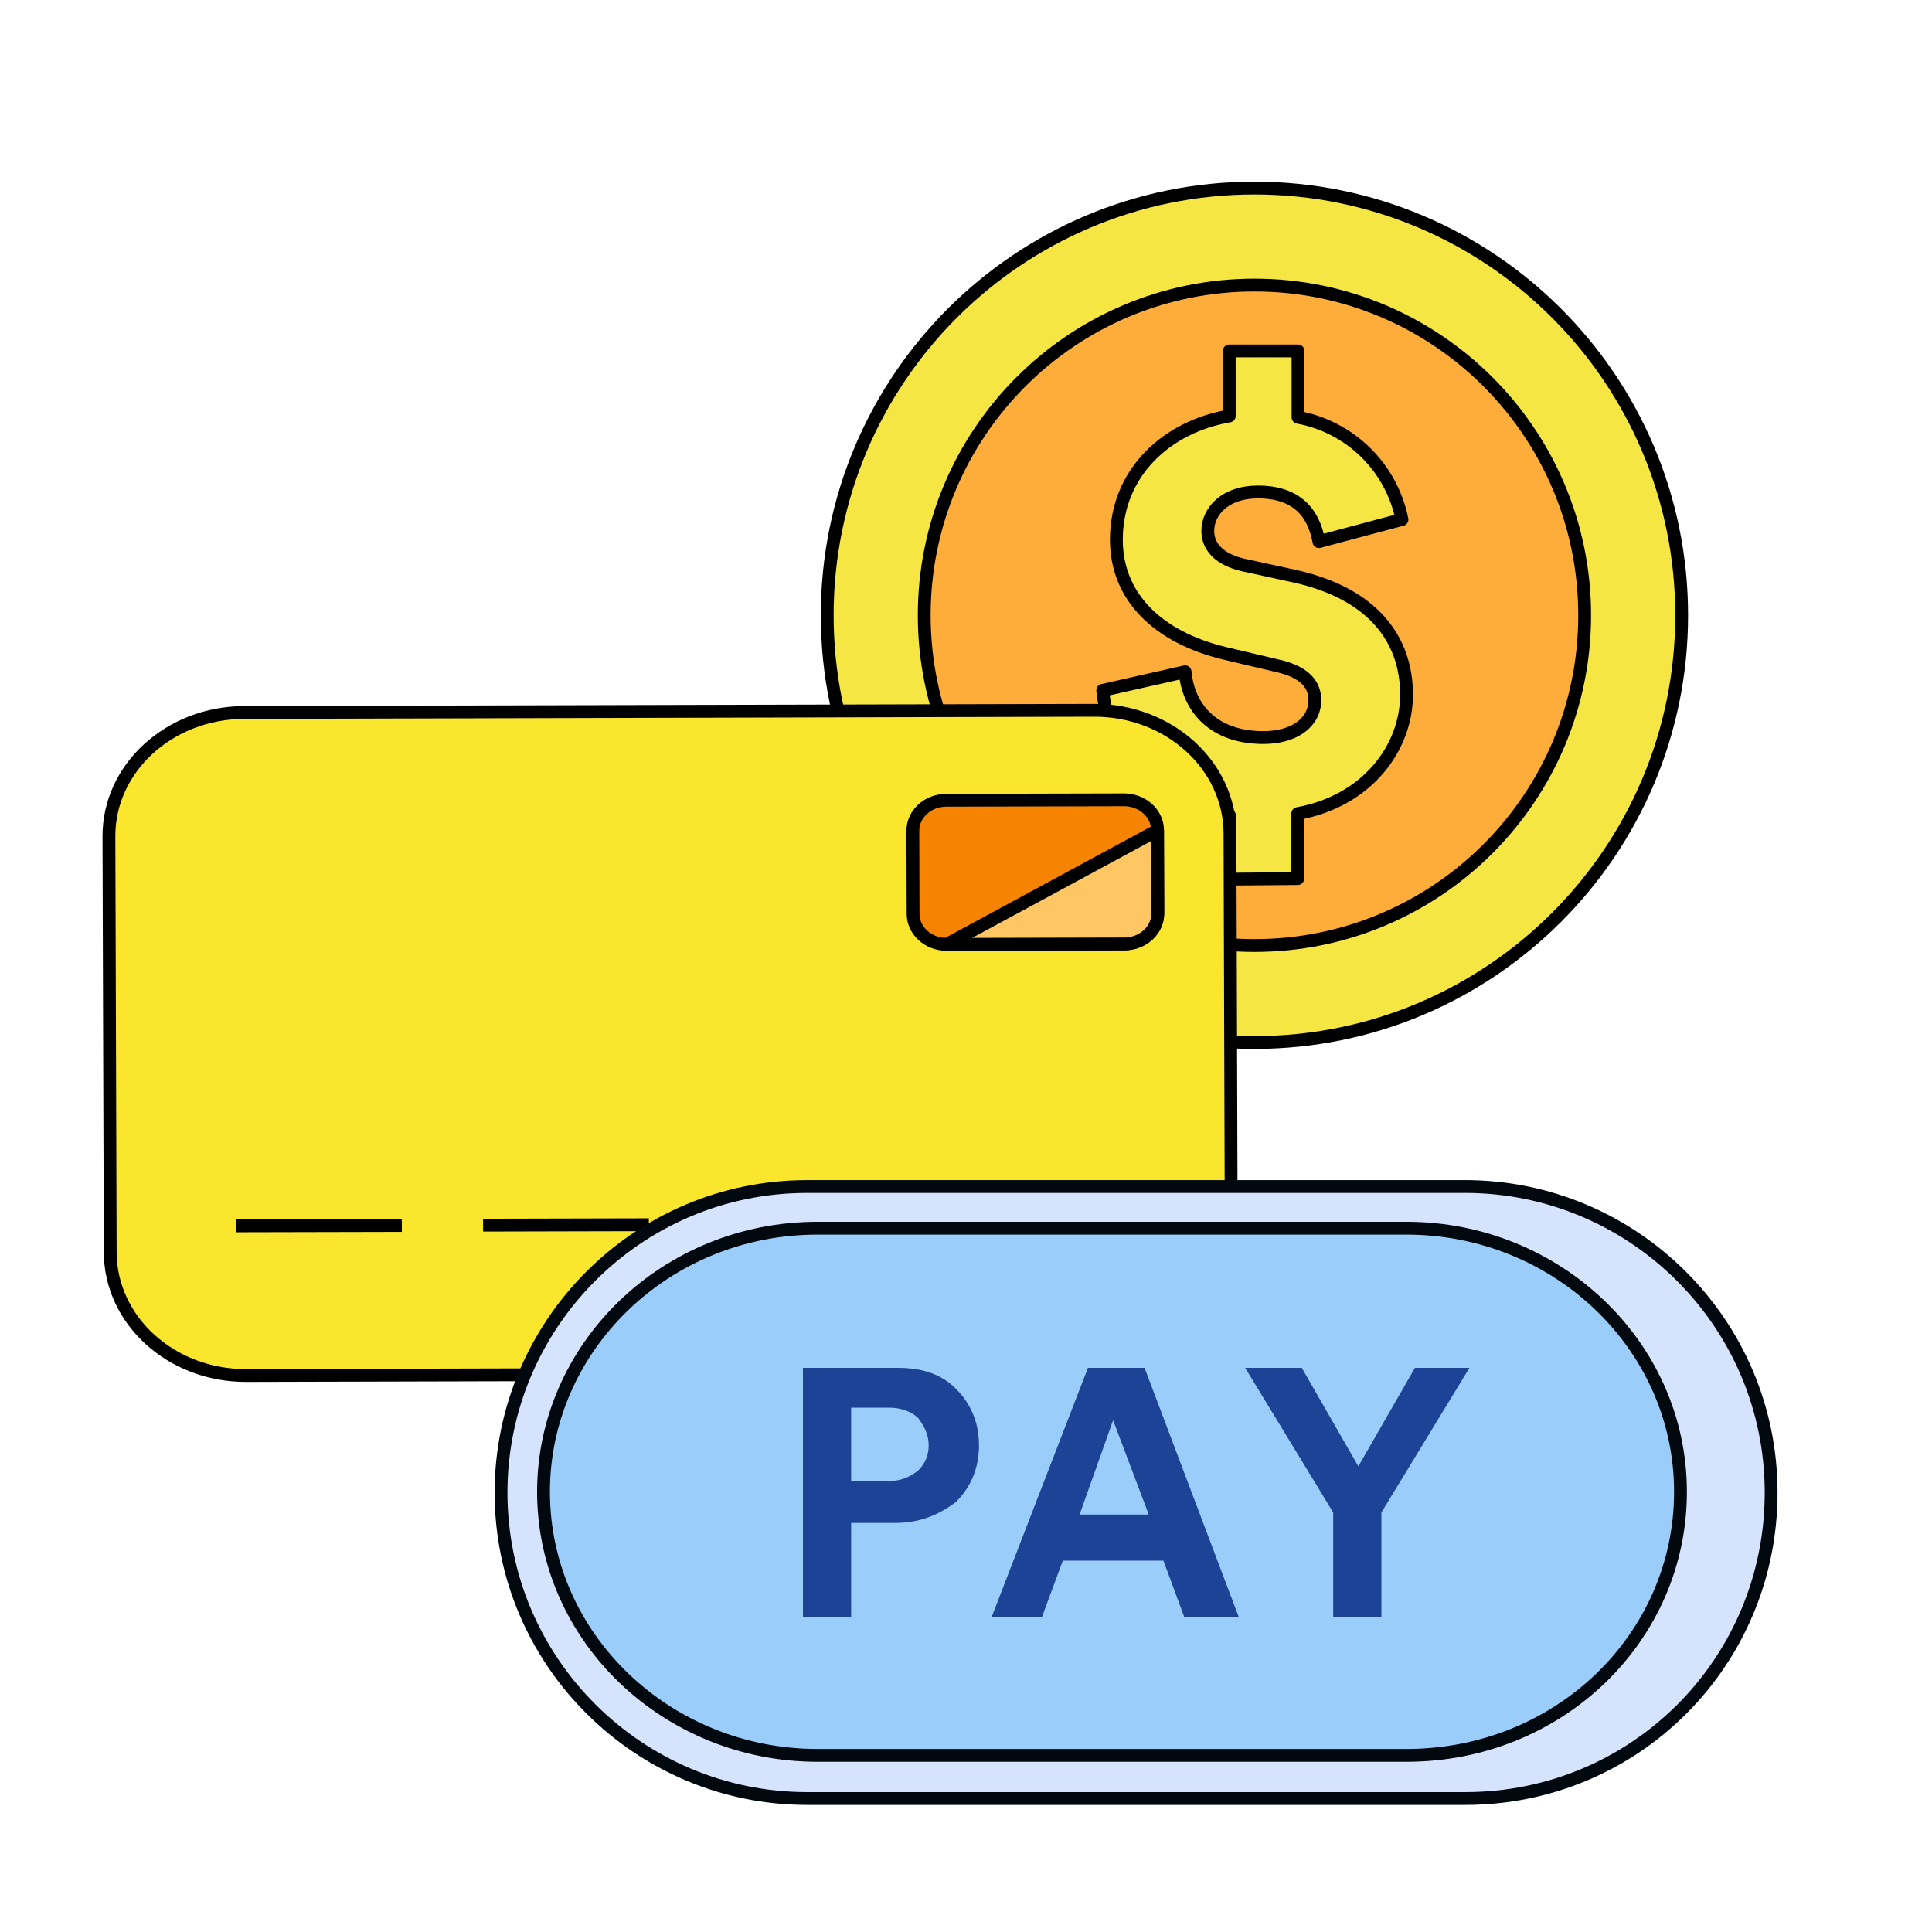 <svg xmlns="http://www.w3.org/2000/svg" width="113" height="112" viewBox="0 0 113 112" fill="none"><path d="M73.37 60.975C87.171 60.975 98.358 49.788 98.358 35.987C98.358 22.187 87.171 11 73.37 11C59.57 11 48.383 22.187 48.383 35.987C48.383 49.788 59.57 60.975 73.37 60.975Z" fill="#F5E644" stroke="black" stroke-width="0.75" stroke-linecap="round" stroke-linejoin="round"></path><path d="M73.371 55.302C84.037 55.302 92.684 46.655 92.684 35.988C92.684 25.321 84.037 16.674 73.371 16.674C62.704 16.674 54.057 25.321 54.057 35.988C54.057 46.655 62.704 55.302 73.371 55.302Z" fill="#FEAD3B" stroke="black" stroke-width="0.75" stroke-linecap="round" stroke-linejoin="round"></path><path d="M71.903 51.421V47.682C66.974 46.878 64.741 43.242 64.496 40.378L69.316 39.291C69.49 41.318 70.892 43.139 73.898 43.139C75.647 43.139 76.903 42.297 76.903 40.938C76.903 39.922 76.137 39.259 74.729 38.944L71.621 38.21C67.702 37.264 65.295 34.889 65.295 31.569C65.295 27.651 68.23 24.961 71.898 24.331V20.526H75.919V24.407C77.414 24.682 78.792 25.398 79.876 26.463C80.96 27.529 81.7 28.895 82 30.384L77.142 31.678C76.936 30.591 76.338 28.776 73.577 28.776C71.621 28.776 70.642 29.933 70.642 31.053C70.642 31.993 71.338 32.727 72.702 33.042L75.745 33.705C80.43 34.754 82.267 37.509 82.267 40.628C82.267 43.748 79.957 46.851 75.903 47.584V51.388L71.903 51.421Z" fill="#F5E644" stroke="black" stroke-width="0.75" stroke-linecap="round" stroke-linejoin="round"></path><path d="M63.991 41.545L14.278 41.673C9.901 41.685 6.36 44.928 6.371 48.919L6.447 73.245C6.458 77.236 10.018 80.464 14.395 80.452L64.109 80.324C68.485 80.312 72.027 77.07 72.016 73.078L71.94 48.753C71.929 44.761 68.368 41.534 63.991 41.545Z" fill="#FBE62E" stroke="black" stroke-width="0.75" stroke-miterlimit="10"></path><path d="M65.735 46.78L55.349 46.806C54.264 46.806 53.387 47.611 53.391 48.602L53.406 53.451C53.406 54.437 54.29 55.239 55.375 55.235L65.761 55.208C66.846 55.208 67.723 54.403 67.719 53.413L67.704 48.564C67.704 47.577 66.82 46.776 65.735 46.78Z" fill="#F78400" stroke="black" stroke-width="0.75" stroke-miterlimit="10"></path><path d="M67.717 53.413L67.702 48.564L55.373 55.235L65.759 55.209C66.844 55.209 67.721 54.404 67.717 53.413Z" fill="#FFC664" stroke="black" stroke-width="0.75" stroke-linejoin="round"></path><path d="M13.809 71.698L23.503 71.676" stroke="black" stroke-width="0.75" stroke-miterlimit="10"></path><path d="M28.254 71.657L37.949 71.634" stroke="black" stroke-width="0.75" stroke-miterlimit="10"></path><path d="M42.705 71.619L52.4 71.597" stroke="black" stroke-width="0.75" stroke-miterlimit="10"></path><path d="M57.15 71.585L66.845 71.559" stroke="black" stroke-width="0.75" stroke-miterlimit="10"></path><path d="M85.694 105.193H47.202C37.395 105.193 29.305 97.225 29.305 87.296C29.305 77.489 37.273 69.398 47.202 69.398H85.694C95.501 69.398 103.591 77.366 103.591 87.296C103.591 97.225 95.623 105.193 85.694 105.193Z" fill="#D5E3FC" stroke="#01090F" stroke-width="0.75" stroke-miterlimit="10" stroke-linecap="round" stroke-linejoin="round"></path><path d="M82.267 102.669H47.81C39.032 102.669 31.789 95.806 31.789 87.253C31.789 78.805 38.922 71.836 47.81 71.836H82.267C91.046 71.836 98.289 78.7 98.289 87.253C98.289 95.806 91.156 102.669 82.267 102.669Z" fill="#9BCDFB" stroke="#01090F" stroke-width="0.75" stroke-miterlimit="10" stroke-linecap="round" stroke-linejoin="round"></path><path d="M52.357 89.074H49.782V94.591H46.963V80.003H52.479C53.95 80.003 55.053 80.371 55.912 81.229C56.77 82.087 57.26 83.19 57.26 84.539C57.26 85.887 56.77 86.99 55.912 87.848C54.931 88.584 53.828 89.074 52.357 89.074ZM49.782 86.623H51.989C52.724 86.623 53.215 86.377 53.705 86.01C54.073 85.642 54.318 85.151 54.318 84.539C54.318 83.926 54.073 83.435 53.705 82.945C53.337 82.577 52.724 82.332 51.989 82.332H49.782V86.623Z" fill="#1C4396"></path><path d="M69.272 94.591L68.046 91.281H62.162L60.936 94.591H57.994L63.633 80.003H66.943L72.459 94.591H69.272ZM65.104 83.067L63.143 88.584H67.188L65.104 83.067Z" fill="#1C4396"></path><path d="M77.977 88.461L72.828 80.003H76.138L79.448 85.764L82.757 80.003H85.945L80.796 88.461V94.591H77.977V88.461Z" fill="#1C4396"></path></svg>